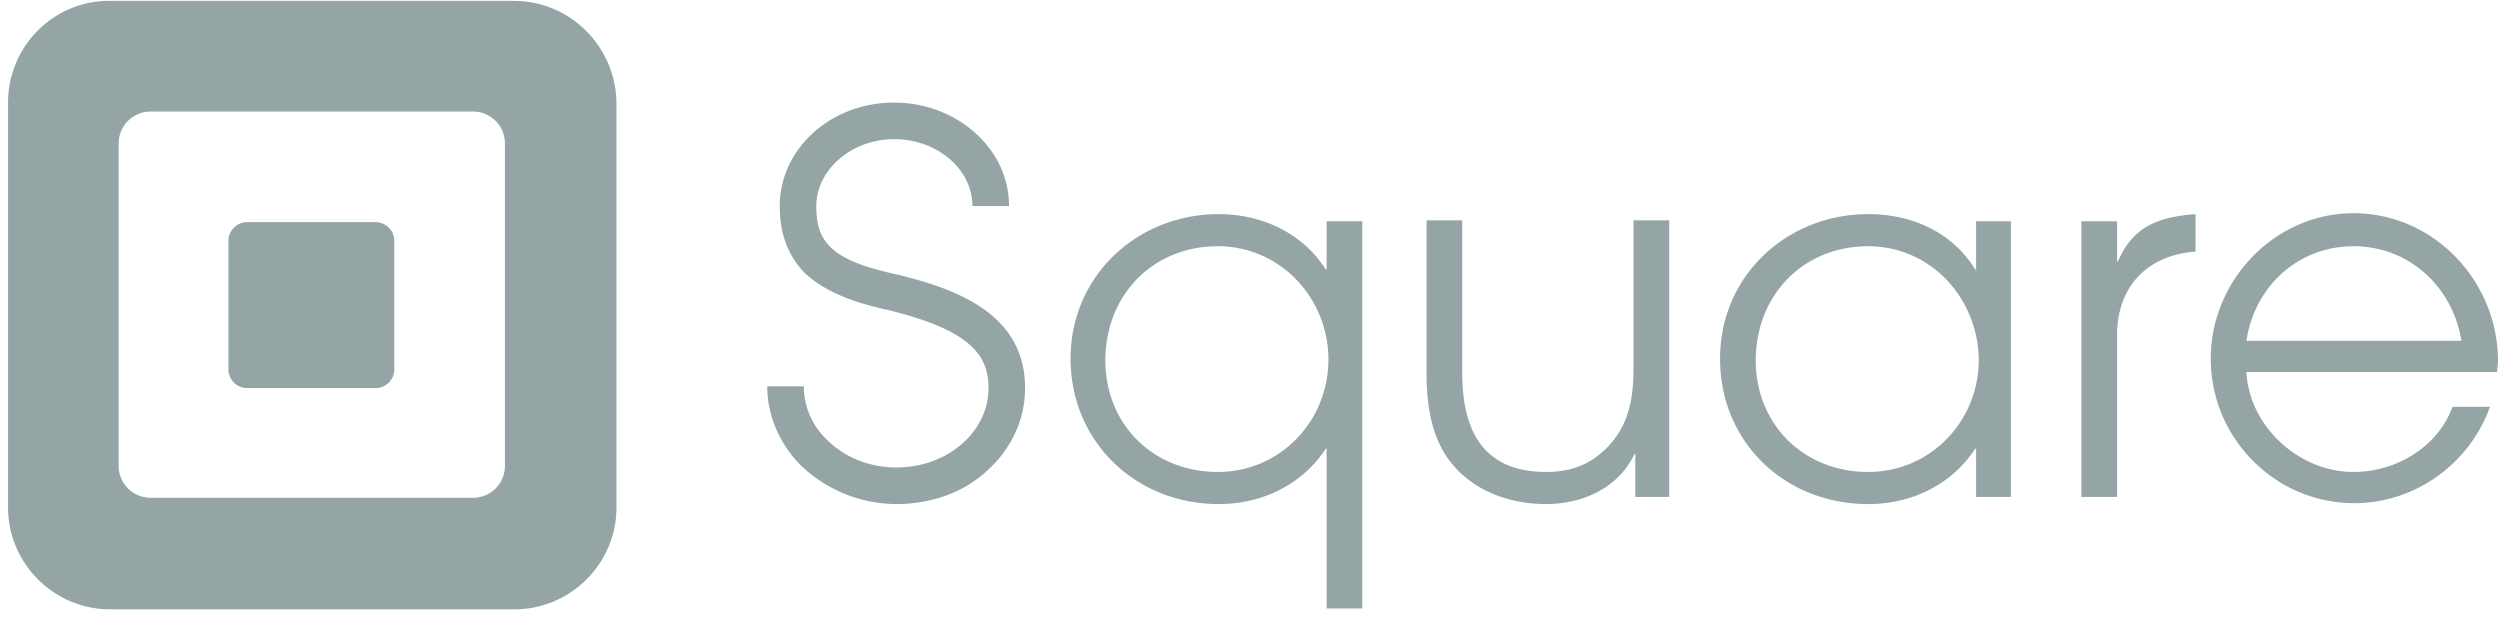 <svg xmlns="http://www.w3.org/2000/svg" width="97" height="24" viewBox="0 0 97 24">
    <g fill="#95A5A6" fill-rule="nonzero">
        <path d="M15.3 14.33c0 .382-.312.728-.727.728H9.588a.731.731 0 0 1-.726-.727V9.346c0-.38.311-.727.726-.727h4.985c.38 0 .727.312.727.727v4.985zm4.292 3.74c0 .692-.554 1.245-1.246 1.245H5.85a1.241 1.241 0 0 1-1.246-1.246V5.573c0-.692.554-1.246 1.246-1.246h12.496c.692 0 1.246.554 1.246 1.246V18.07zM19.938.034H4.223C2.077.035.312 1.8.312 3.98v15.715c0 2.146 1.765 3.946 3.946 3.946h15.715c2.146 0 3.946-1.765 3.946-3.946V3.981C23.885 1.8 22.12.035 19.94.035zM34.788 19.558a5.388 5.388 0 0 1-3.703-1.489c-.831-.83-1.316-1.938-1.316-3.08h1.42c0 .761.311 1.523.9 2.076.692.693 1.661 1.073 2.7 1.073 1.973 0 3.565-1.384 3.565-3.08 0-1.281-.692-2.285-4.12-3.081-1.384-.312-2.319-.762-2.976-1.35-.658-.658-1.004-1.523-1.004-2.63 0-2.216 1.973-4.016 4.43-4.016 1.178 0 2.285.415 3.116 1.142.865.762 1.35 1.765 1.35 2.873h-1.42c0-1.42-1.35-2.596-3.045-2.596-1.627 0-3.012 1.177-3.012 2.596 0 1.28.45 2.042 2.873 2.596 2.596.589 5.227 1.593 5.227 4.466 0 1.211-.52 2.354-1.488 3.219-.9.83-2.147 1.28-3.497 1.28zM47.25 9.554c-2.527 0-4.362 1.904-4.362 4.43 0 2.493 1.87 4.328 4.362 4.328 2.423 0 4.292-1.974 4.292-4.362s-1.869-4.396-4.292-4.396zm4.223 14.054v-6.196h-.035c-.934 1.419-2.492 2.146-4.153 2.146-3.22 0-5.747-2.423-5.747-5.643 0-3.219 2.597-5.607 5.747-5.607 1.661 0 3.253.727 4.153 2.146h.035v-1.87h1.385v15.024h-1.385zM72.485 9.554c-2.527 0-4.362 1.904-4.362 4.43 0 2.493 1.87 4.328 4.362 4.328 2.423 0 4.292-1.974 4.292-4.362-.035-2.388-1.87-4.396-4.292-4.396zm4.188 9.727v-1.87h-.035c-.934 1.42-2.492 2.147-4.153 2.147-3.22 0-5.747-2.389-5.747-5.643 0-3.219 2.597-5.607 5.747-5.607 1.696 0 3.253.692 4.153 2.146h.035v-1.87h1.35v10.697h-1.35zM82.142 13.015v6.266h-1.384V8.585h1.384v1.557h.035c.588-1.384 1.627-1.73 3.011-1.834v1.454c-1.869.138-3.046 1.35-3.046 3.253M91.315 9.554c-2.146 0-3.842 1.558-4.153 3.67h8.342c-.346-2.112-2.042-3.67-4.189-3.67m5.573 4.88h-9.726c.103 2.112 2.042 3.878 4.153 3.878 1.627 0 3.254-.935 3.843-2.527h1.454c-.797 2.215-2.908 3.738-5.262 3.738-3.08 0-5.573-2.527-5.573-5.608 0-3.046 2.492-5.642 5.538-5.642 3.116 0 5.608 2.63 5.608 5.746 0 .139-.035.277-.035.416M63.45 19.28v-1.66h-.035c-.623 1.315-2.007 1.938-3.427 1.938-1.384 0-2.803-.485-3.703-1.627-.762-.97-.935-2.25-.935-3.462V8.55h1.385v5.92c0 2.215.796 3.842 3.253 3.842.9 0 1.627-.243 2.285-.866.935-.9 1.108-1.973 1.108-3.22V8.55h1.384v10.73H63.45z"/>
    </g>
</svg>
